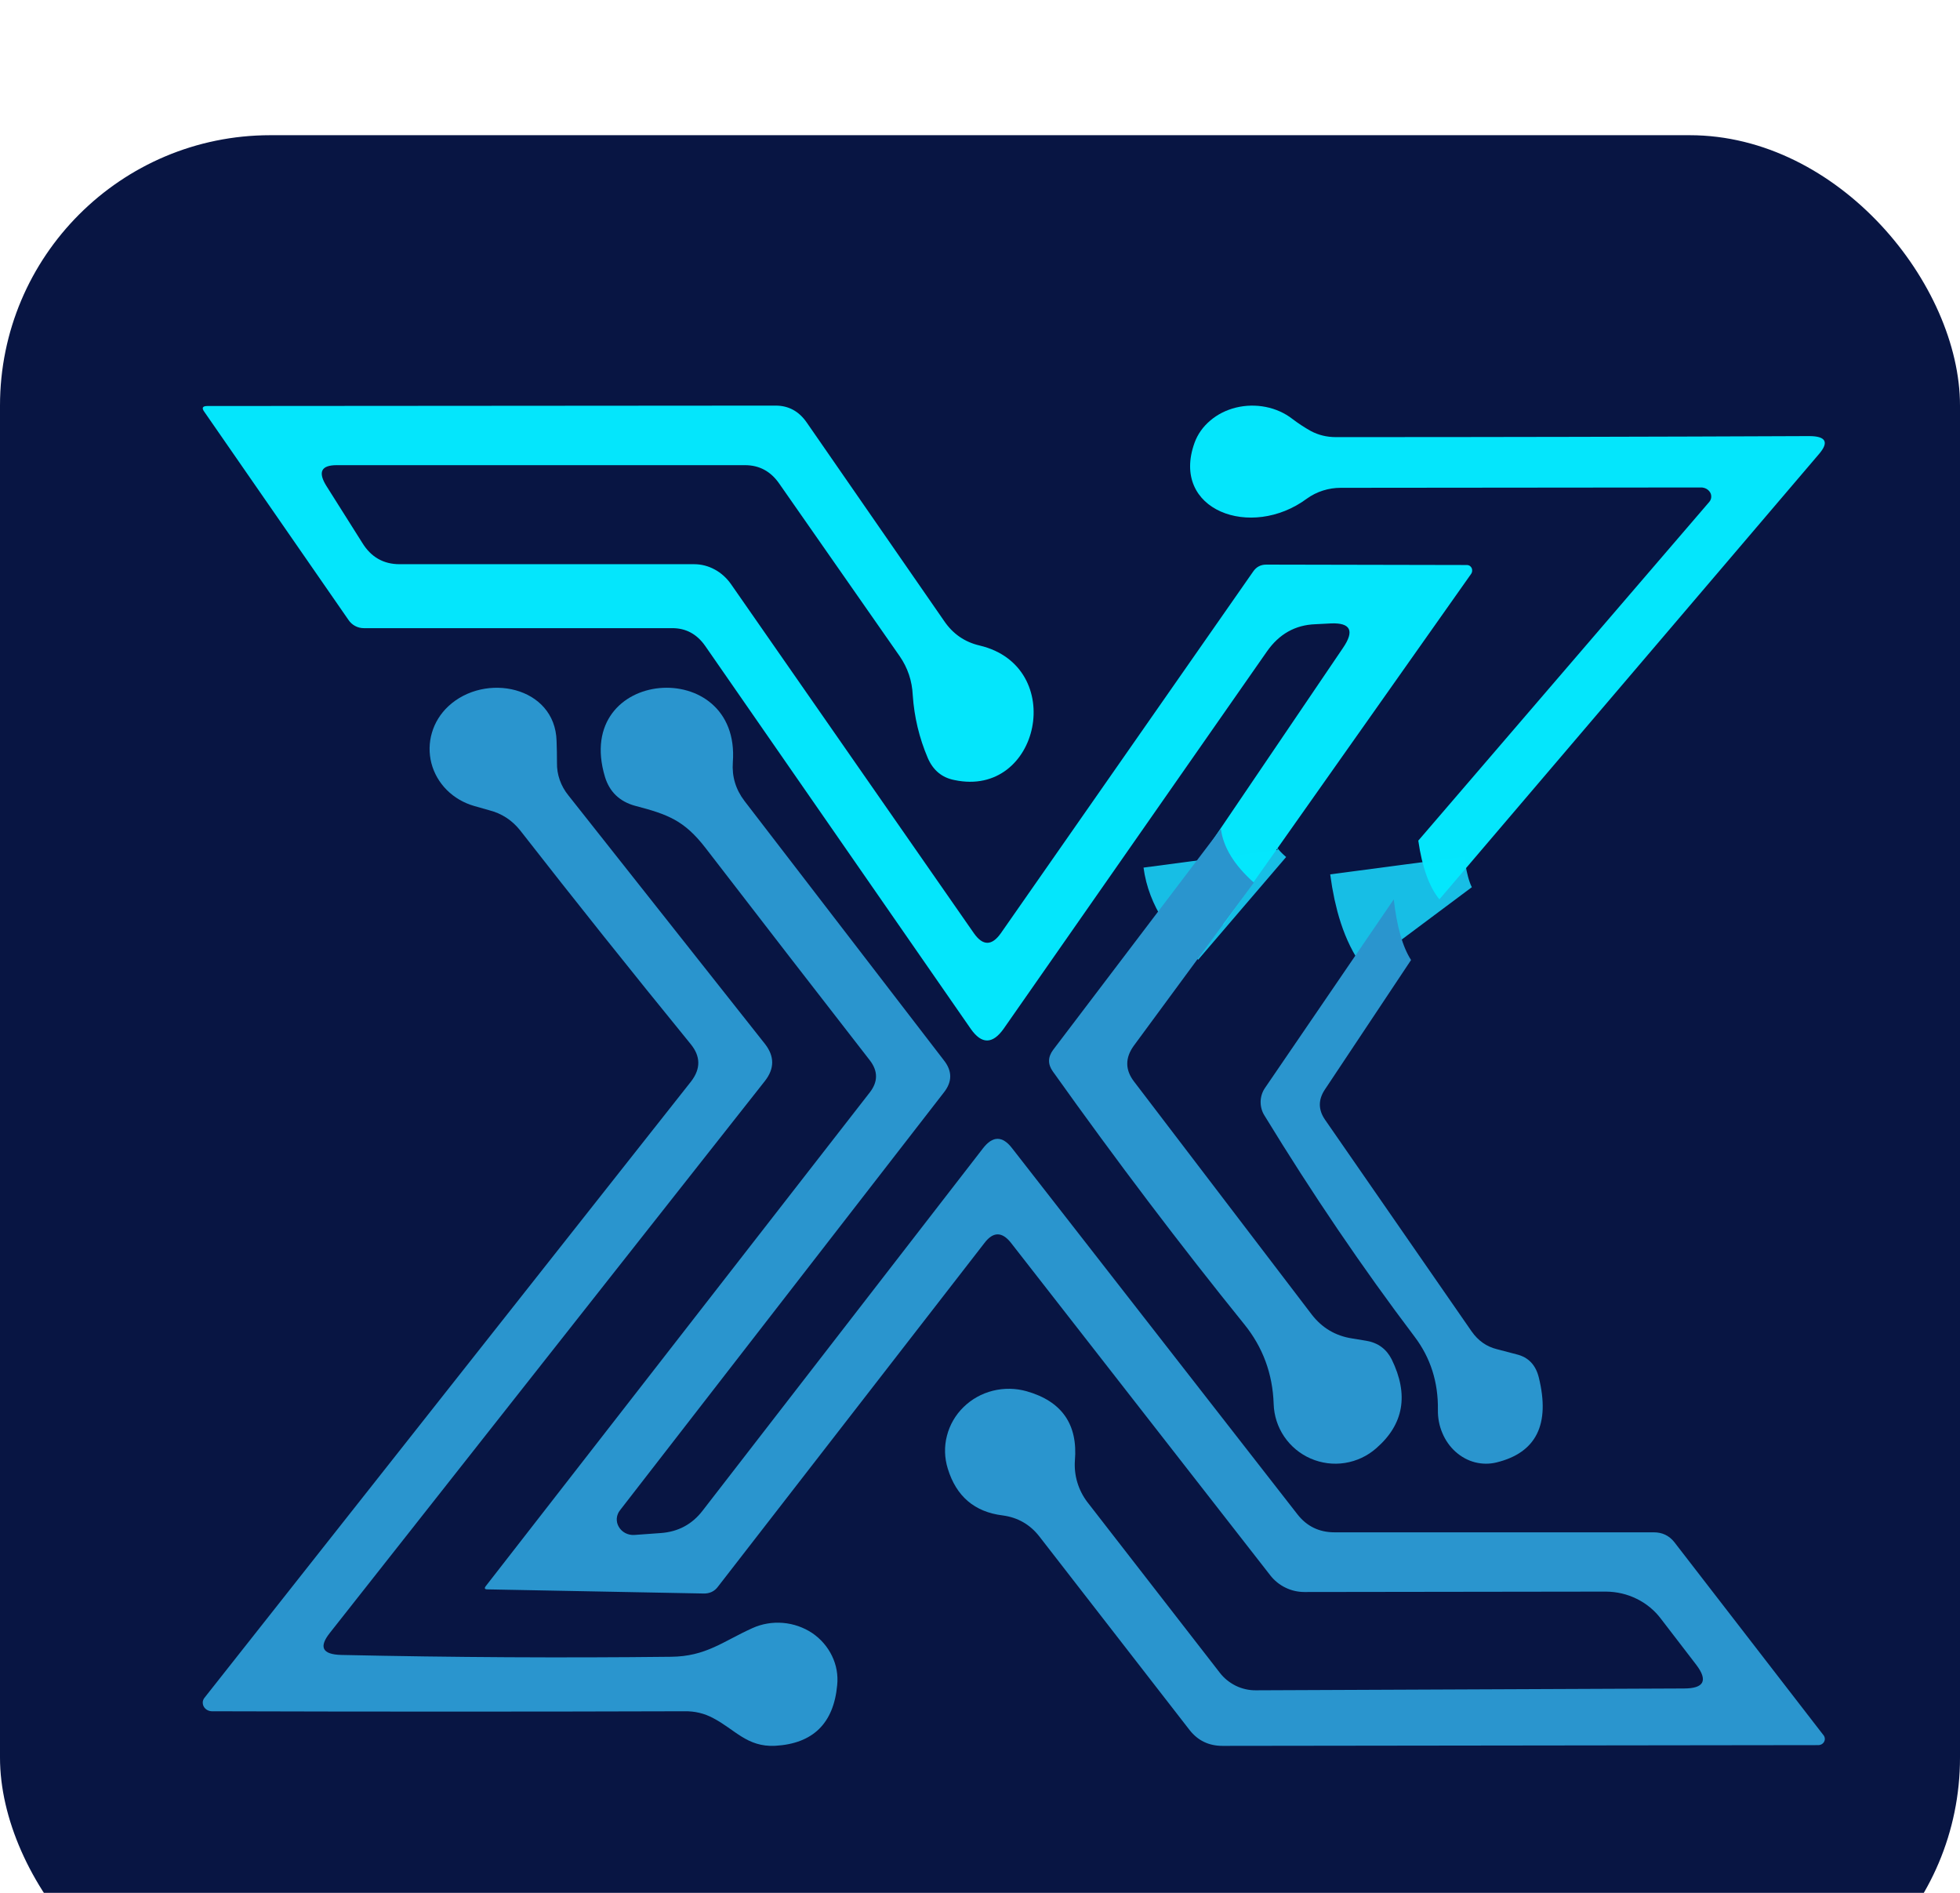 <svg width="29" height="28" viewBox="0 0 29 24" fill="none" xmlns="http://www.w3.org/2000/svg">
<rect width="29" height="28" rx="4" fill="#081543"/>
<path d="M20.976 11.722C20.829 11.525 20.728 11.219 20.673 10.803" stroke="#17BEE5" stroke-width="2"/>
<path d="M18.379 11.437C18.1 11.198 17.944 10.953 17.911 10.703" stroke="#17BEE5" stroke-width="2"/>
<path d="M21.297 11.304C21.146 11.118 21.041 10.828 20.985 10.435L25.29 5.425C25.307 5.405 25.317 5.381 25.319 5.356C25.321 5.331 25.316 5.306 25.303 5.284C25.29 5.262 25.27 5.243 25.246 5.23C25.221 5.217 25.193 5.21 25.165 5.211L19.837 5.216C19.657 5.216 19.481 5.272 19.338 5.375C18.509 5.99 17.316 5.545 17.674 4.551C17.719 4.426 17.798 4.313 17.906 4.222C18.013 4.13 18.145 4.064 18.288 4.029C18.432 3.994 18.584 3.991 18.729 4.02C18.875 4.049 19.01 4.11 19.122 4.197C19.209 4.263 19.3 4.323 19.395 4.376C19.508 4.436 19.631 4.466 19.764 4.466C22.13 4.466 24.464 4.461 26.766 4.451C27.016 4.451 27.065 4.54 26.914 4.716L21.297 11.304Z" fill="#04E7FD" fill-opacity="0.996"/>
<path d="M18.102 11.681C17.828 11.416 17.675 11.146 17.643 10.87L19.871 7.584C20.044 7.331 19.984 7.21 19.692 7.222L19.46 7.234C19.164 7.245 18.926 7.379 18.746 7.636L14.847 13.222C14.684 13.448 14.524 13.448 14.365 13.222L10.434 7.555C10.311 7.379 10.149 7.292 9.947 7.292H5.382C5.337 7.292 5.293 7.281 5.253 7.259C5.214 7.238 5.18 7.207 5.155 7.169L3.024 4.093C2.981 4.035 2.995 4.006 3.068 4.006L11.477 4C11.668 4 11.822 4.084 11.937 4.251L13.97 7.187C14.1 7.378 14.275 7.498 14.495 7.549C15.798 7.858 15.387 9.808 14.122 9.539C13.938 9.504 13.806 9.395 13.727 9.212C13.601 8.916 13.527 8.607 13.505 8.284C13.495 8.07 13.43 7.878 13.311 7.706L11.531 5.156C11.405 4.973 11.236 4.881 11.023 4.881H4.982C4.751 4.881 4.701 4.984 4.831 5.191L5.361 6.031C5.49 6.241 5.674 6.346 5.912 6.346H10.271C10.377 6.346 10.481 6.373 10.576 6.425C10.671 6.476 10.754 6.552 10.818 6.644L14.409 11.804C14.542 11.994 14.675 11.994 14.809 11.804L18.54 6.457C18.587 6.387 18.652 6.352 18.735 6.352L21.709 6.358C21.723 6.359 21.736 6.363 21.748 6.371C21.759 6.379 21.768 6.39 21.775 6.403C21.781 6.416 21.783 6.431 21.782 6.446C21.781 6.46 21.777 6.474 21.769 6.486L18.102 11.681Z" fill="#04E7FD" fill-opacity="0.996"/>
<path d="M5.051 22.481C6.705 22.517 8.331 22.526 9.929 22.508C10.446 22.503 10.694 22.282 11.133 22.084C11.274 22.02 11.43 21.994 11.585 22.007C11.74 22.02 11.889 22.072 12.017 22.157C12.144 22.243 12.245 22.36 12.31 22.495C12.376 22.63 12.402 22.779 12.387 22.927C12.335 23.493 12.029 23.793 11.47 23.825C11.054 23.846 10.874 23.583 10.553 23.416C10.422 23.345 10.279 23.311 10.126 23.314C7.856 23.321 5.525 23.321 3.132 23.314C3.107 23.313 3.084 23.306 3.063 23.294C3.042 23.281 3.025 23.264 3.014 23.243C3.003 23.223 2.999 23.2 3 23.177C3.002 23.155 3.011 23.133 3.025 23.115L10.227 13.995C10.369 13.809 10.367 13.627 10.221 13.447C9.325 12.348 8.483 11.292 7.695 10.282C7.575 10.132 7.423 10.033 7.239 9.986C7.164 9.965 7.089 9.943 7.014 9.922C6.861 9.878 6.722 9.797 6.611 9.686C6.5 9.575 6.422 9.439 6.383 9.29C6.345 9.141 6.347 8.986 6.391 8.838C6.434 8.691 6.517 8.557 6.632 8.449C7.177 7.939 8.213 8.154 8.235 8.96C8.239 9.067 8.241 9.175 8.241 9.282C8.237 9.456 8.297 9.627 8.41 9.766L11.318 13.442C11.461 13.625 11.461 13.807 11.318 13.99L4.882 22.153C4.713 22.365 4.769 22.474 5.051 22.481Z" fill="#2A95CE"/>
<path d="M9.385 20.706L9.774 20.678C10.033 20.66 10.241 20.549 10.397 20.345L14.543 14.988C14.688 14.799 14.833 14.799 14.977 14.988L19.197 20.401C19.335 20.578 19.518 20.667 19.746 20.667H24.469C24.595 20.667 24.696 20.715 24.773 20.812L26.974 23.66C26.987 23.674 26.996 23.691 26.999 23.71C27.002 23.728 26.999 23.747 26.99 23.764C26.982 23.78 26.968 23.794 26.951 23.803C26.934 23.812 26.914 23.816 26.894 23.815L18.088 23.826C17.886 23.826 17.724 23.748 17.602 23.593L15.378 20.728C15.24 20.551 15.059 20.447 14.835 20.417C14.419 20.366 14.148 20.134 14.023 19.724C13.974 19.566 13.969 19.398 14.011 19.238C14.052 19.078 14.136 18.932 14.256 18.815C14.375 18.698 14.525 18.614 14.689 18.573C14.853 18.532 15.026 18.534 15.189 18.58C15.711 18.728 15.95 19.07 15.904 19.607C15.889 19.825 15.954 20.042 16.087 20.218L18.048 22.744C18.11 22.825 18.191 22.89 18.283 22.936C18.375 22.981 18.477 23.005 18.58 23.004L24.915 22.977C25.213 22.977 25.274 22.86 25.098 22.627L24.578 21.95C24.484 21.824 24.361 21.722 24.219 21.652C24.077 21.581 23.92 21.545 23.76 21.544L19.3 21.55C19.203 21.55 19.106 21.528 19.019 21.485C18.932 21.443 18.856 21.381 18.797 21.306L14.96 16.387C14.827 16.217 14.695 16.217 14.566 16.387L10.626 21.467C10.573 21.541 10.498 21.576 10.403 21.572L7.212 21.511C7.17 21.511 7.163 21.494 7.189 21.461L12.873 14.155C12.991 14 12.991 13.845 12.873 13.689C12.073 12.66 11.261 11.611 10.437 10.541C10.123 10.136 9.883 10.047 9.397 9.92C9.168 9.857 9.019 9.714 8.951 9.492C8.465 7.871 10.963 7.682 10.843 9.276C10.828 9.487 10.885 9.677 11.015 9.848L13.965 13.684C14.091 13.843 14.091 14.002 13.965 14.161L9.174 20.34C9.146 20.375 9.13 20.416 9.126 20.46C9.123 20.504 9.133 20.548 9.156 20.586C9.178 20.625 9.212 20.657 9.252 20.678C9.293 20.699 9.339 20.709 9.385 20.706Z" fill="#2A95CE"/>
<path d="M18.064 10.261C18.099 10.532 18.261 10.797 18.552 11.056L16.778 13.466C16.644 13.649 16.646 13.829 16.783 14.004L19.408 17.445C19.561 17.643 19.76 17.761 20.005 17.799L20.218 17.834C20.39 17.864 20.514 17.956 20.591 18.108C20.847 18.631 20.771 19.07 20.361 19.425C20.231 19.539 20.071 19.614 19.899 19.641C19.728 19.668 19.552 19.645 19.393 19.576C19.234 19.507 19.098 19.394 19.001 19.251C18.904 19.108 18.85 18.94 18.845 18.767C18.83 18.32 18.684 17.927 18.409 17.588C17.471 16.427 16.527 15.182 15.578 13.85C15.501 13.743 15.503 13.636 15.583 13.529L18.064 10.261Z" fill="#2A95CE"/>
<path d="M20.622 11.304C20.668 11.71 20.754 12.009 20.878 12.201L19.599 14.123C19.503 14.271 19.505 14.417 19.604 14.562L21.774 17.695C21.871 17.833 21.995 17.92 22.148 17.958L22.442 18.035C22.613 18.077 22.722 18.19 22.768 18.376C22.939 19.07 22.731 19.489 22.143 19.633C22.038 19.659 21.928 19.658 21.823 19.631C21.718 19.604 21.62 19.55 21.537 19.476C21.453 19.401 21.386 19.306 21.341 19.198C21.295 19.091 21.273 18.974 21.275 18.855C21.281 18.446 21.166 18.085 20.93 17.773C20.158 16.752 19.417 15.661 18.708 14.5C18.67 14.44 18.651 14.368 18.652 14.294C18.654 14.221 18.677 14.151 18.717 14.093L20.622 11.304Z" fill="#2A95CE"/>
</svg>
